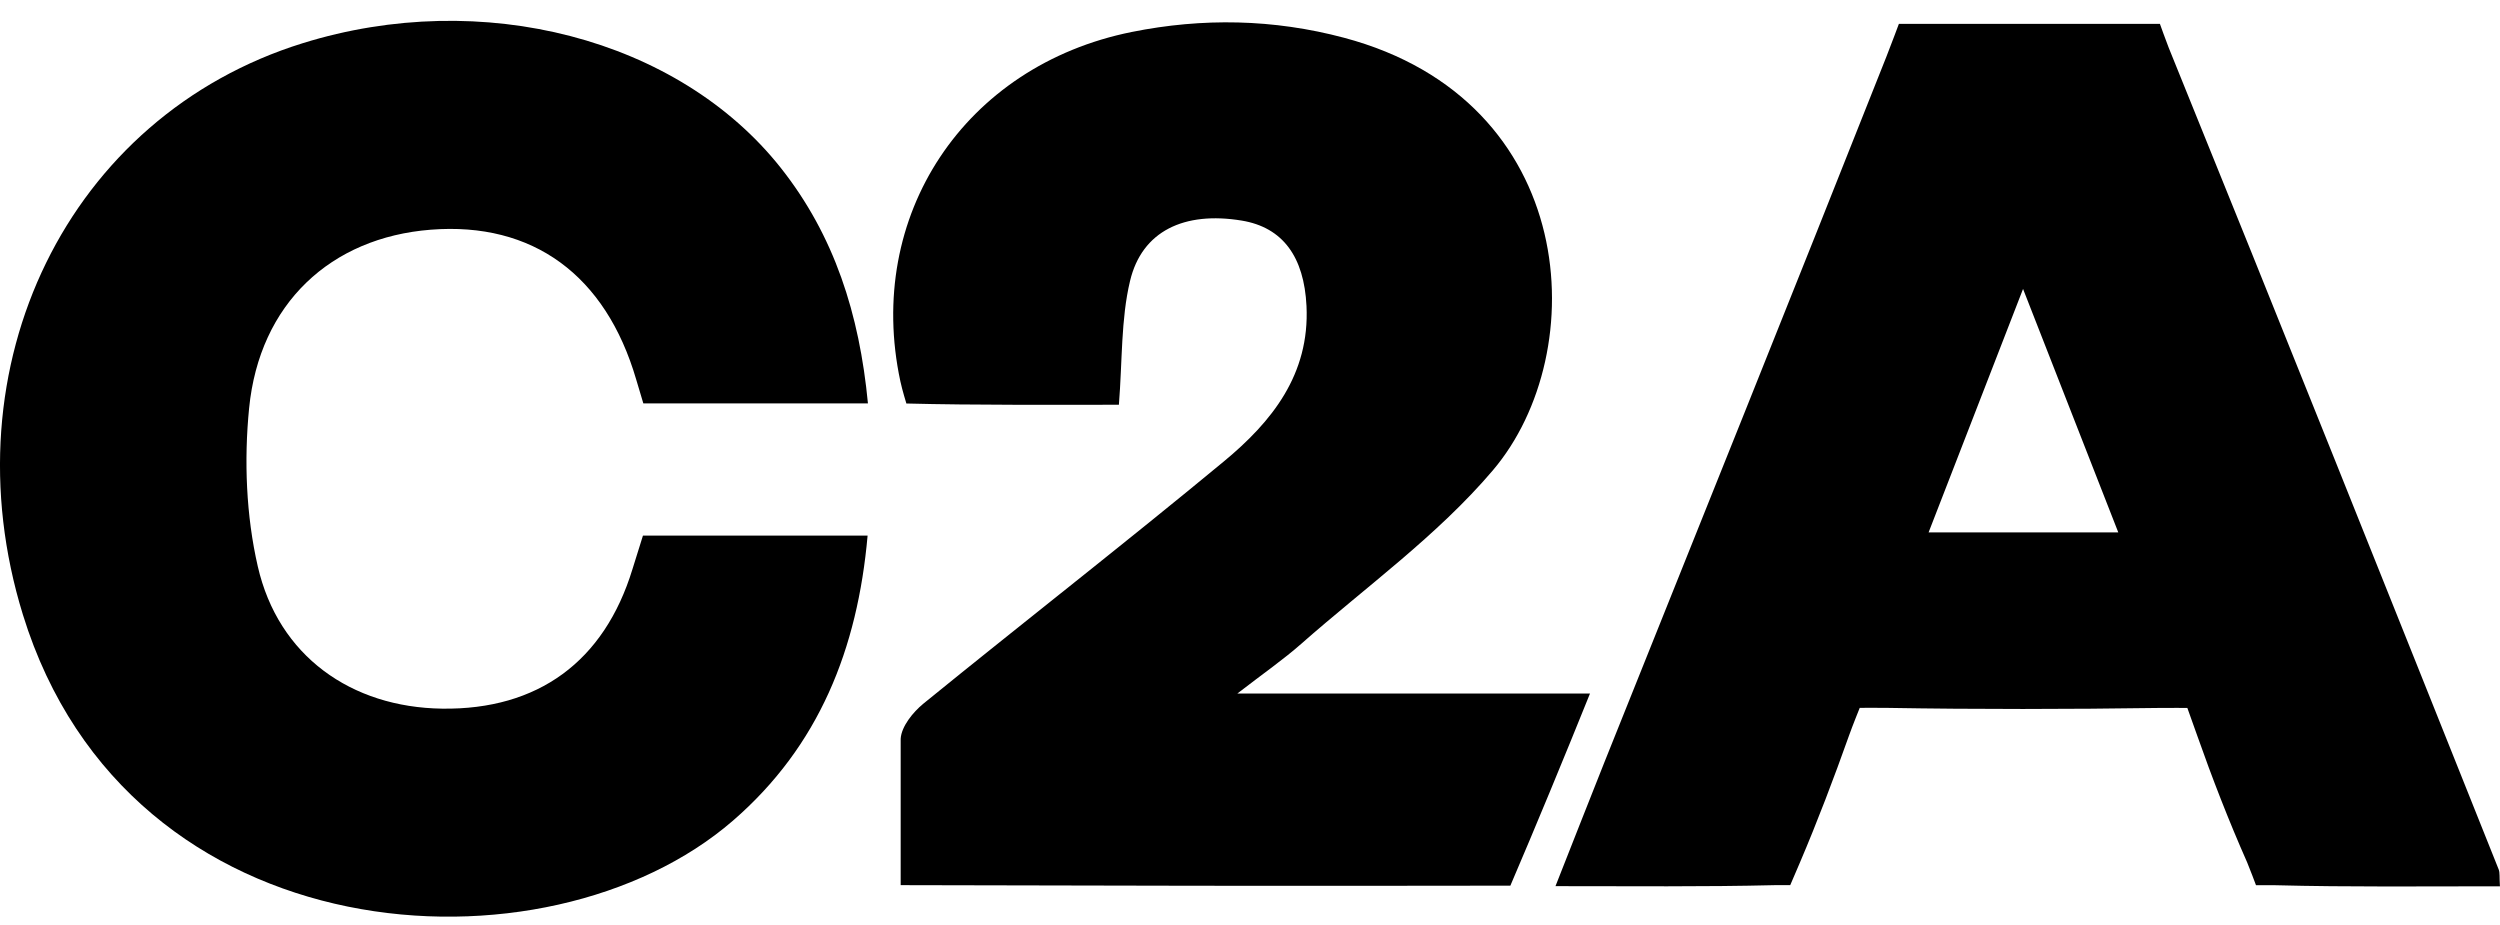 <svg width="100" height="37" viewBox="0 0 100 37" fill="none" xmlns="http://www.w3.org/2000/svg">
<path d="M34.717 16.135H25.733C25.641 15.825 25.543 15.503 25.448 15.181C24.226 10.999 21.308 8.869 17.232 9.188C13.23 9.501 10.378 12.14 9.964 16.331C9.758 18.414 9.844 20.62 10.311 22.654C11.13 26.235 14.043 28.297 17.686 28.346C21.519 28.398 24.168 26.459 25.297 22.771C25.429 22.342 25.564 21.912 25.718 21.424H34.704C34.302 25.947 32.768 29.84 29.315 32.829C21.878 39.266 5.146 38.299 0.916 24.587C-2.156 14.637 2.727 4.641 12.112 1.727C19.279 -0.501 27.13 1.539 31.227 6.709C33.378 9.425 34.376 12.569 34.717 16.132V16.135Z" fill="black"/>
<path d="M100 35.452C96.925 35.452 93.969 35.486 91.013 35.409C90.802 35.404 90.24 35.409 90.24 35.409C90.24 35.409 89.969 34.684 89.887 34.498C89.15 32.832 88.488 31.126 87.883 29.408C87.744 29.012 87.494 28.318 87.494 28.318C87.494 28.318 86.789 28.312 86.355 28.318C82.73 28.37 79.105 28.377 75.481 28.315C75.015 28.307 74.389 28.315 74.389 28.315C74.389 28.315 74.094 29.045 73.965 29.411C73.354 31.129 72.706 32.838 71.991 34.516C71.911 34.702 71.609 35.406 71.609 35.406C71.609 35.406 71.177 35.403 71 35.406C68.148 35.476 65.297 35.446 62.219 35.446C62.919 33.675 63.539 32.086 64.171 30.503C67.94 21.093 71.724 11.692 75.456 2.267C75.632 1.823 75.955 0.956 75.955 0.956H86.397C86.397 0.956 86.663 1.699 86.747 1.905C91.188 12.846 95.565 23.814 99.948 34.78C100 34.912 99.972 35.075 99.997 35.449L100 35.452ZM84.731 21.295C83.466 18.058 82.26 14.975 80.922 11.557C79.584 15.002 78.387 18.089 77.144 21.295H84.731Z" fill="black"/>
<path d="M36.027 35.406V29.552C36.055 29.061 36.518 28.487 36.939 28.143C40.928 24.897 44.992 21.737 48.954 18.457C50.872 16.871 52.392 14.981 52.26 12.241C52.164 10.281 51.321 9.096 49.666 8.823C47.374 8.446 45.676 9.237 45.201 11.241C44.835 12.778 44.897 14.416 44.756 16.19C42.294 16.19 38.95 16.21 36.255 16.14C36.255 16.14 36.092 15.613 36.015 15.254C34.594 8.633 38.574 2.629 45.268 1.279C48.107 0.708 50.943 0.76 53.757 1.509C63.183 4.015 63.732 14.085 59.712 18.816C57.499 21.421 54.632 23.477 52.042 25.759C51.339 26.379 50.562 26.916 49.494 27.741H63.6C62.584 30.264 61.402 33.123 60.414 35.427H59.715C51.953 35.443 43.789 35.427 36.027 35.406Z" fill="black"/>
</svg>
